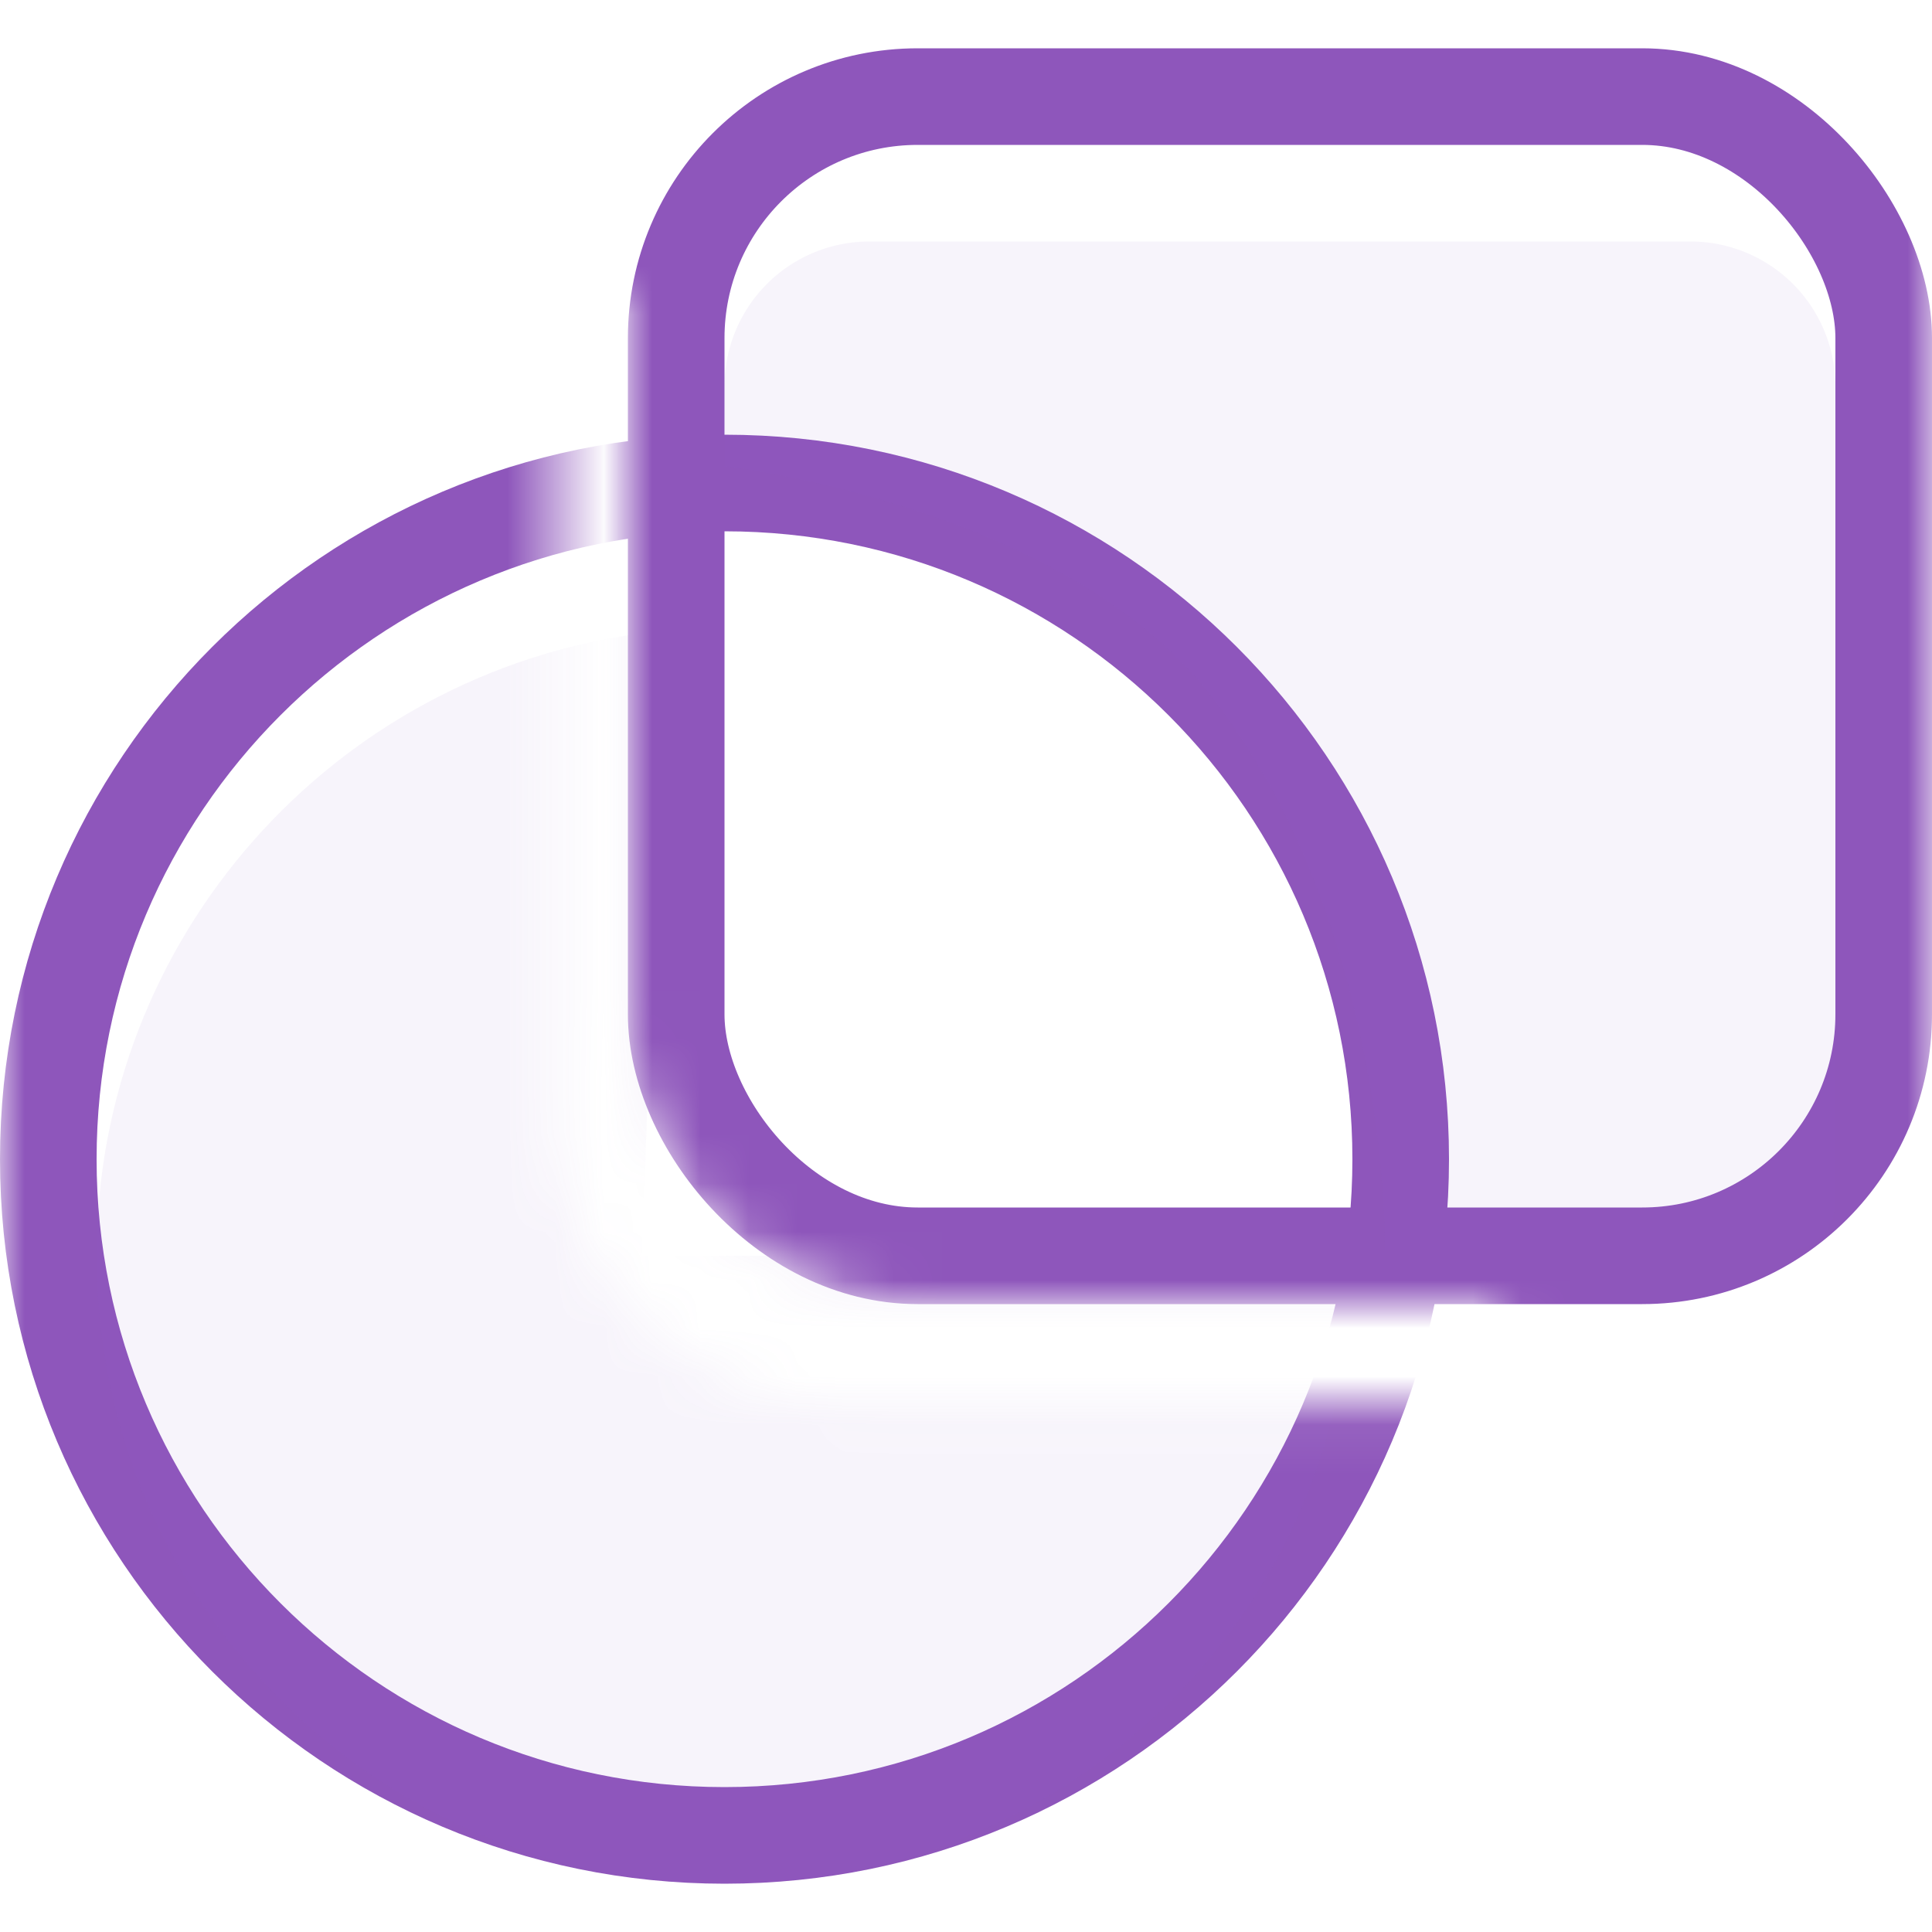 <svg width="40" height="40" fill="none" xmlns="http://www.w3.org/2000/svg"><mask id="a" maskUnits="userSpaceOnUse" x="0" y="0" width="40" height="40"><path fill-rule="evenodd" clip-rule="evenodd" d="M40 0H0v40h40V0zM12.967 6h-1.446v17.06a6 6 0 006 6h13.562v-2.048H18.967a6 6 0 01-6-6V6z" fill="#fff"/></mask><g mask="url(#a)"><path d="M15 38c7.732 0 14-6.268 14-14s-6.268-14-14-14S1 16.268 1 24s6.268 14 14 14z" stroke="#8E56BB" stroke-width="2"/><path fill-rule="evenodd" clip-rule="evenodd" d="M15 39c7.18 0 13-5.624 13-13H13.285s.561-12.962 0-12.888C6.915 13.952 2 19.402 2 26c0 7.18 5.82 13 13 13z" fill="#8E56BB" fill-opacity=".07"/><rect x="14" y="2" width="25" height="24" rx="5" stroke="#8E56BB" stroke-width="2"/><path fill-rule="evenodd" clip-rule="evenodd" d="M15 8a3 3 0 013-3h17a3 3 0 013 3v16.884a1 1 0 01-1 1h-8.328s.116-6.76-3.658-11.549C21.95 10.45 15 9.652 15 9.652V8z" fill="#8E56BB" fill-opacity=".07"/></g></svg>